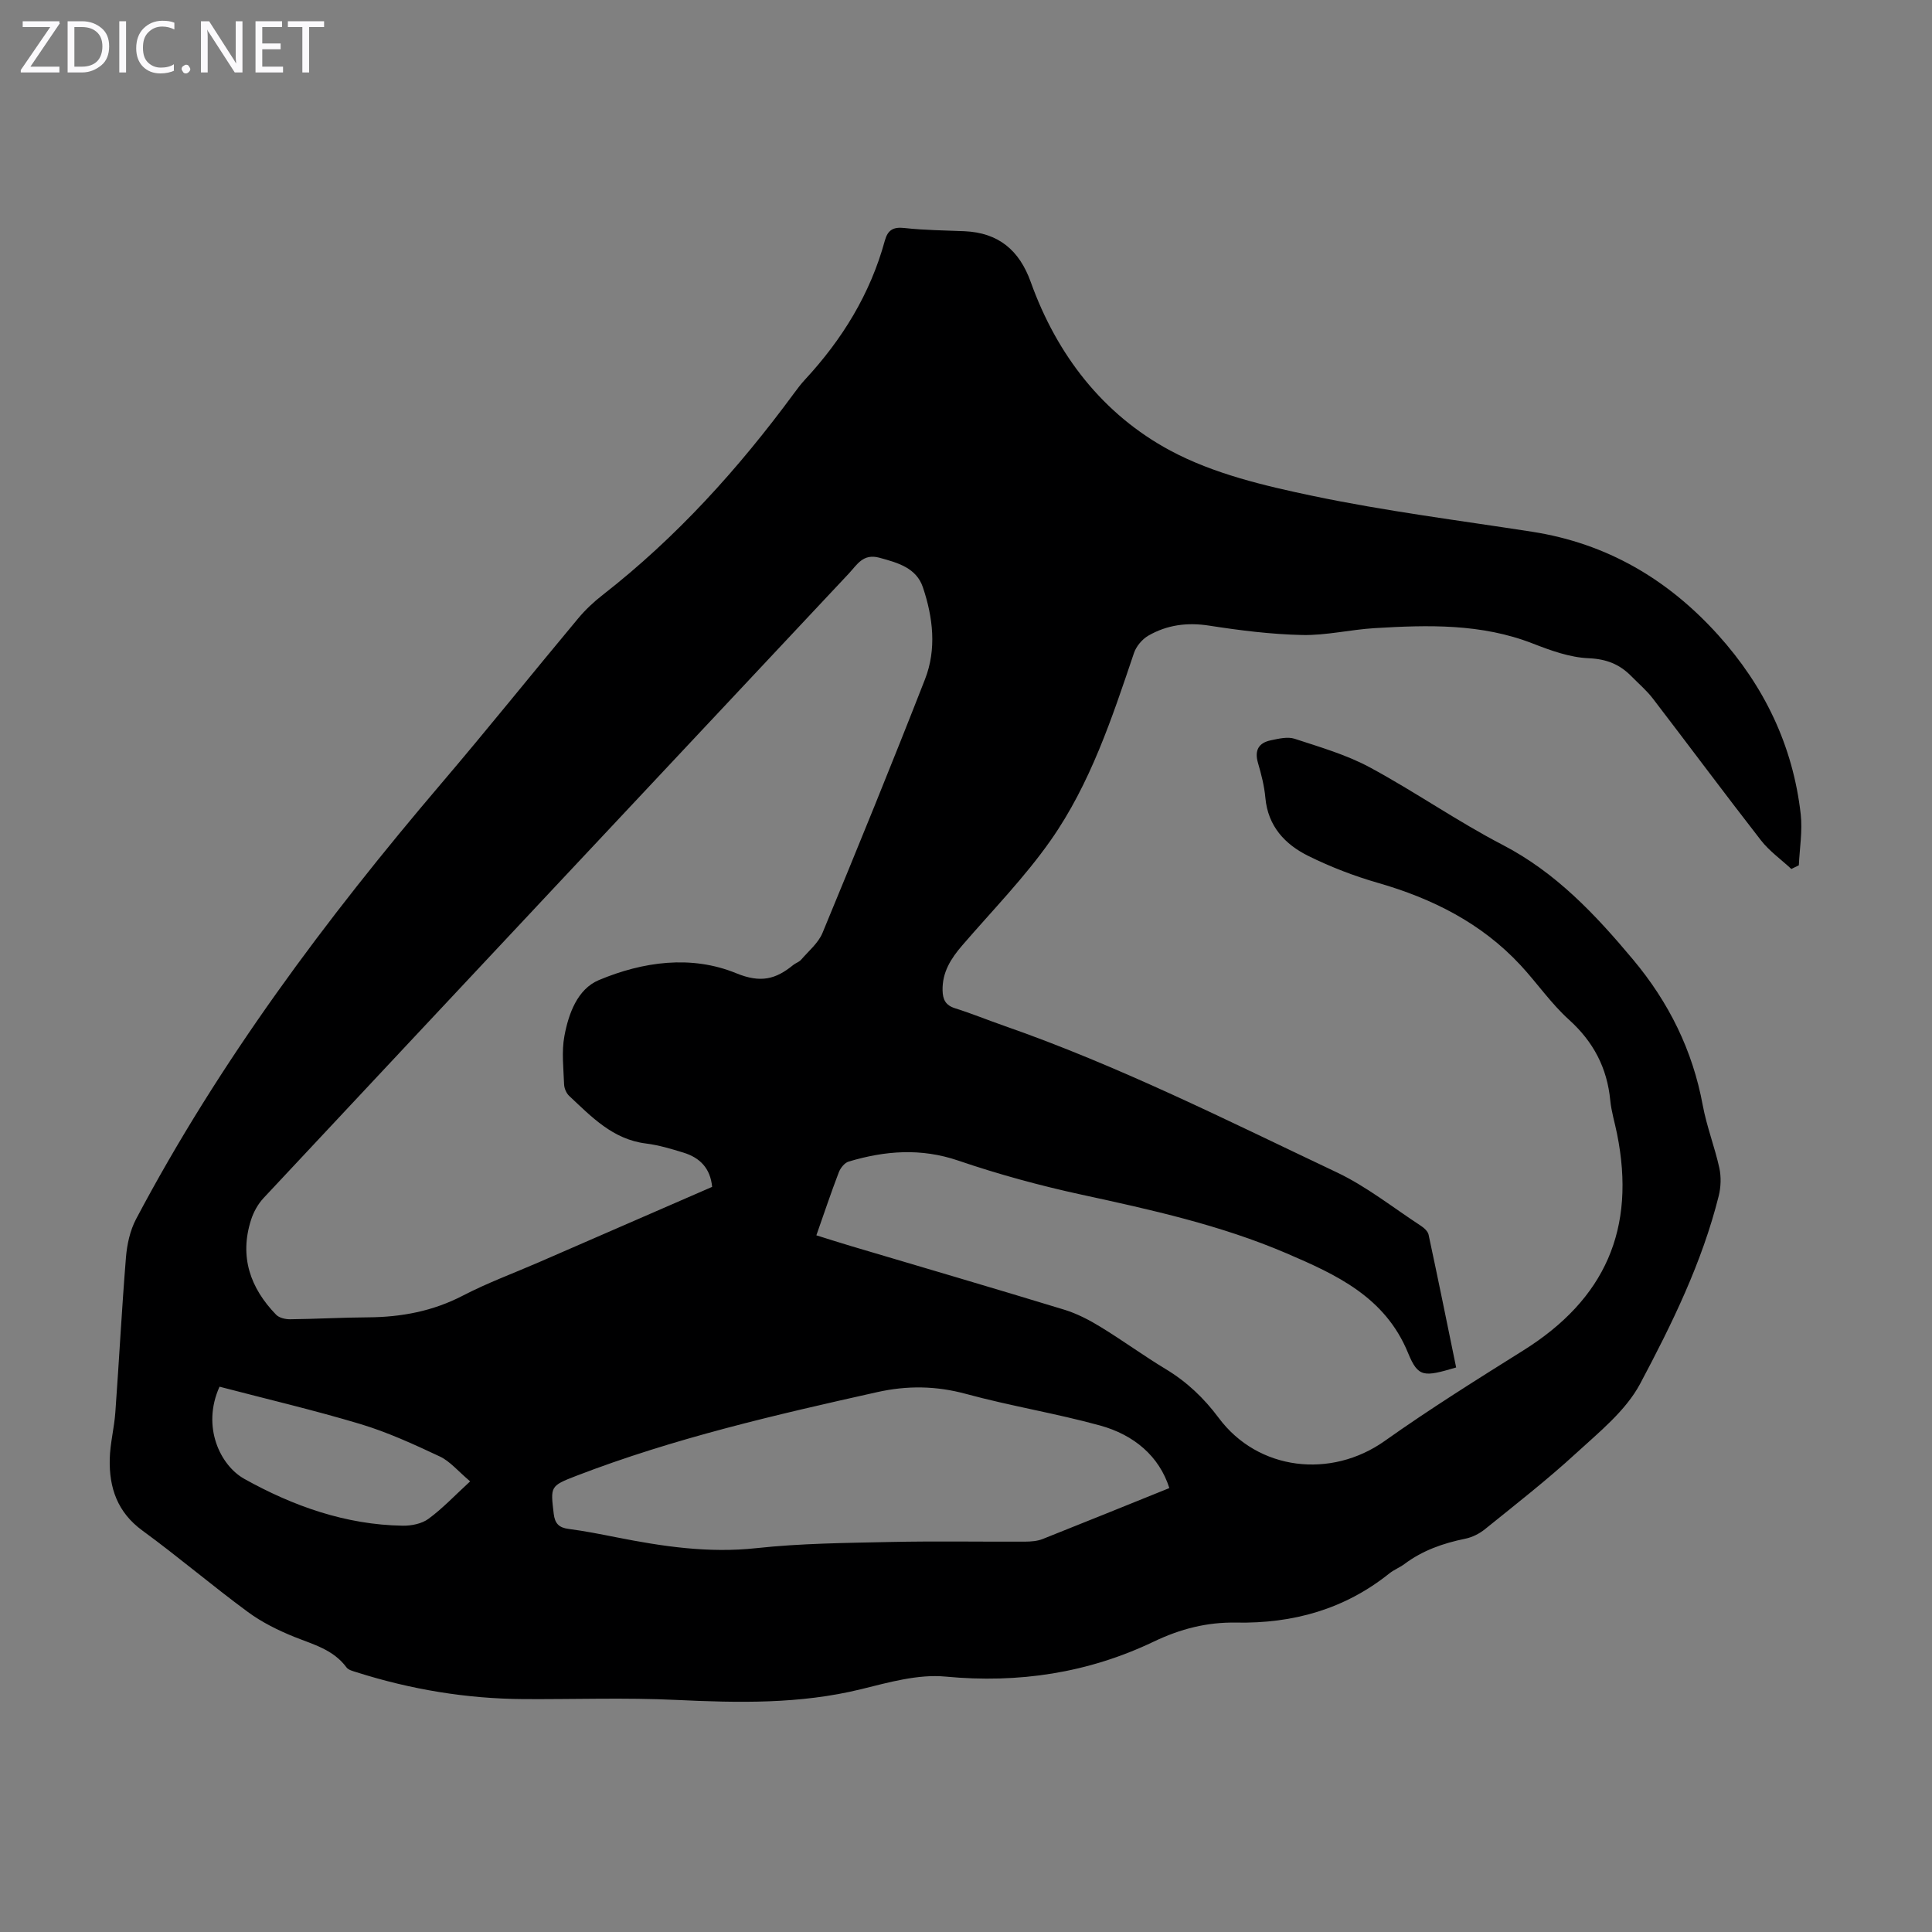 <svg enable-background="new 0 0 400 400" viewBox="0 0 400 400" xmlns="http://www.w3.org/2000/svg"><rect x="0" y="0" width="400" height="400" fill="#808080" stroke="none"/><g fill="#fbfafc"><path d="m12.4 4.8-6.1 9h6v1.2h-8v-.5l6.1-8.9h-5.7v-1.2h7.6v.4z"/><path d="m14 15v-10.6h3c1.6 0 2.9.5 4 1.4s1.6 2.2 1.6 3.8-.5 3-1.6 3.9-2.4 1.5-4 1.5zm1.4-9.4v8.2h1.6c1.3 0 2.4-.4 3.1-1.1s1.1-1.8 1.1-3.1-.4-2.3-1.2-3-1.8-1-3.1-1z"/><path d="m26.1 4.4v10.6h-1.4v-10.6z"/><path d="m36.1 14.6c-.8.4-1.8.6-2.9.6-1.5 0-2.7-.5-3.6-1.4s-1.4-2.2-1.4-3.8c0-1.7.5-3.1 1.5-4.1s2.3-1.6 3.9-1.6c1 0 1.8.1 2.5.4v1.4c-.8-.4-1.6-.6-2.5-.6-1.2 0-2.1.4-2.9 1.2s-1.1 1.8-1.1 3.2c0 1.3.3 2.3 1 3s1.6 1.1 2.7 1.1c1 0 2-.2 2.7-.7v1.3z"/><path d="m37.6 14.3c0-.2.1-.5.3-.6s.4-.3.6-.3c.3 0 .5.1.6.3s.3.4.3.6-.1.4-.3.6-.4.3-.6.3c-.3 0-.5-.1-.6-.3s-.3-.4-.3-.6z"/><path d="m50.2 15h-1.6l-5.3-8.2c-.2-.2-.3-.5-.4-.7 0 .2.1.7.1 1.5v7.4h-1.4v-10.6h1.7l5.2 8.1c.2.4.4.6.4.7 0-.3-.1-.8-.1-1.5v-7.3h1.4z"/><path d="m58.6 15h-5.7v-10.6h5.5v1.2h-4.1v3.4h3.8v1.2h-3.8v3.6h4.3z"/><path d="m67.1 5.6h-3.1v9.4h-1.4v-9.4h-3v-1.2h7.5z"/></g><path d="m370.88 179.91c-2.12-1.97-4.55-3.69-6.3-5.94-7.56-9.71-14.89-19.59-22.38-29.35-1.29-1.68-2.93-3.07-4.42-4.59-2.43-2.49-5.17-3.59-8.87-3.75-3.89-.16-7.85-1.6-11.55-3.04-10.66-4.16-21.69-3.86-32.76-3.19-5.02.3-10.02 1.53-15.01 1.42-6.43-.14-12.87-.95-19.24-1.94-4.54-.71-8.71-.16-12.59 2.07-1.28.74-2.51 2.2-2.98 3.59-4.55 13.47-9.02 27.06-17.24 38.78-5.43 7.74-12.14 14.59-18.34 21.79-2.32 2.7-4.13 5.52-4.05 9.28.04 1.9.61 3.09 2.58 3.71 3.41 1.07 6.72 2.43 10.1 3.61 23.8 8.29 46.26 19.63 68.97 30.38 6.11 2.9 11.54 7.23 17.25 10.96.71.46 1.56 1.18 1.72 1.92 1.97 9.16 3.83 18.35 5.71 27.5-6.67 1.96-7.85 2.14-9.96-3.01-4.76-11.61-14.85-16.2-25.17-20.63-13.63-5.84-28.04-9.02-42.48-12.15-8.6-1.87-17.15-4.2-25.47-7.04-7.74-2.64-15.17-2.05-22.69.2-.85.25-1.71 1.34-2.05 2.24-1.6 4.17-3.01 8.4-4.64 13.03 2.51.78 4.89 1.55 7.29 2.26 14.68 4.36 29.37 8.66 44.01 13.13 2.62.8 5.15 2.11 7.5 3.55 4.58 2.79 8.93 5.98 13.52 8.75 4.38 2.64 7.92 6 10.99 10.12 8.13 10.92 23.25 12.65 34.38 4.75 9.29-6.59 18.97-12.65 28.63-18.7 17.01-10.63 23.42-25.2 19.45-44.88-.46-2.3-1.17-4.58-1.4-6.9-.65-6.75-3.48-12.15-8.57-16.74-3.71-3.35-6.6-7.6-10.02-11.28-8.08-8.7-18.24-13.79-29.54-17.04-4.91-1.41-9.75-3.28-14.33-5.54-4.88-2.4-8.42-6.17-8.95-12.08-.22-2.43-.84-4.85-1.53-7.21-.76-2.62.15-4.16 2.67-4.68 1.6-.33 3.45-.79 4.9-.32 5.27 1.73 10.71 3.3 15.56 5.91 9.35 5.04 18.11 11.17 27.52 16.06 11.05 5.74 19.21 14.43 27 23.74 7.41 8.85 12.34 18.79 14.44 30.19.81 4.38 2.47 8.6 3.43 12.96.4 1.85.33 3.96-.13 5.8-3.44 13.77-9.67 26.48-16.26 38.87-2.98 5.6-8.48 10.01-13.31 14.44-6.01 5.52-12.47 10.55-18.82 15.68-1.16.94-2.66 1.69-4.11 1.98-4.55.93-8.81 2.42-12.56 5.23-.98.73-2.18 1.19-3.13 1.95-9.29 7.44-19.96 10.4-31.75 10.18-5.94-.11-11.48 1.28-17.03 3.94-13.57 6.49-27.95 8.68-43.1 7.24-5.7-.54-11.76 1.2-17.49 2.61-12.67 3.11-25.43 2.83-38.31 2.22-10.49-.5-21.03-.11-31.54-.17-11.83-.07-23.37-1.99-34.64-5.57-.72-.23-1.65-.45-2.05-.99-2.72-3.69-6.85-4.74-10.8-6.32-3.37-1.36-6.74-3.03-9.65-5.18-7.39-5.44-14.38-11.41-21.79-16.82-5.2-3.79-6.92-8.88-6.78-14.84.08-3.22.93-6.42 1.16-9.65.78-10.7 1.33-21.42 2.2-32.11.22-2.68.85-5.55 2.09-7.9 17.3-32.71 39.29-62.13 63.22-90.22 9.58-11.24 18.82-22.78 28.29-34.12 1.49-1.79 3.23-3.43 5.07-4.86 15.3-11.93 28.15-26.16 39.61-41.73.73-.99 1.47-1.98 2.31-2.88 7.71-8.32 13.51-17.74 16.52-28.75.61-2.23 1.74-2.9 4.1-2.63 4.1.46 8.25.48 12.38.66 7.07.31 11.38 3.94 13.74 10.53 5.4 15.07 14.94 27.4 28.87 34.88 8.98 4.82 19.49 7.29 29.6 9.41 14.96 3.13 30.18 5.05 45.31 7.4 15.46 2.4 28.11 9.83 38.5 21.34 9.56 10.6 15.52 22.92 17.13 37.15.39 3.46-.23 7.04-.39 10.57-.51.24-1.03.5-1.55.76zm-223.44 65.82c-.37-3.88-2.55-6.04-5.9-7.08-2.56-.79-5.16-1.57-7.8-1.9-6.86-.85-11.27-5.52-15.9-9.86-.59-.55-1.02-1.57-1.05-2.38-.12-3.33-.54-6.77.06-9.99.86-4.66 2.71-9.74 7.13-11.6 9.14-3.83 19.15-5.23 28.45-1.42 5.07 2.08 8.19 1.24 11.79-1.7.52-.42 1.24-.63 1.66-1.12 1.54-1.79 3.54-3.43 4.41-5.53 7.22-17.45 14.35-34.93 21.22-52.51 2.44-6.25 1.66-12.83-.44-19.06-1.36-4.02-5.19-5.07-9-6.11-3.38-.92-4.62 1.44-6.29 3.23-40.43 43.09-80.84 86.18-121.2 129.33-1.17 1.25-2.09 2.91-2.61 4.55-2.43 7.59-.18 14.08 5.2 19.62.64.66 1.93.95 2.92.94 5.37-.06 10.73-.37 16.1-.4 6.91-.04 13.43-1.27 19.65-4.5 5.04-2.62 10.42-4.6 15.65-6.87 11.96-5.2 23.93-10.41 35.95-15.64zm94.66 62.36c-2.1-6.63-7.34-11.02-14.32-12.95-9.15-2.52-18.57-4.04-27.72-6.53-6.24-1.7-12.21-1.78-18.47-.38-21.07 4.7-42.08 9.55-62.28 17.33-5.46 2.1-5.33 2.22-4.67 7.84.24 2.02 1.07 2.89 3.1 3.15 3.32.43 6.62 1.09 9.91 1.74 9.55 1.89 19.05 3.31 28.92 2.24 9.21-1 18.53-1.08 27.8-1.28 9.29-.2 18.58-.03 27.88-.07 1.2-.01 2.49-.1 3.59-.53 8.69-3.45 17.35-6.97 26.26-10.56zm-196.65-20.99c-3.77 8.35.2 16.34 5.14 19.09 10.12 5.64 20.98 9.5 32.78 9.69 1.8.03 3.96-.4 5.35-1.43 2.93-2.15 5.45-4.84 8.62-7.75-2.54-2.14-4.17-4.16-6.28-5.15-5.34-2.51-10.76-5-16.39-6.7-9.69-2.91-19.57-5.22-29.22-7.75z" fill="#000001"/></svg>